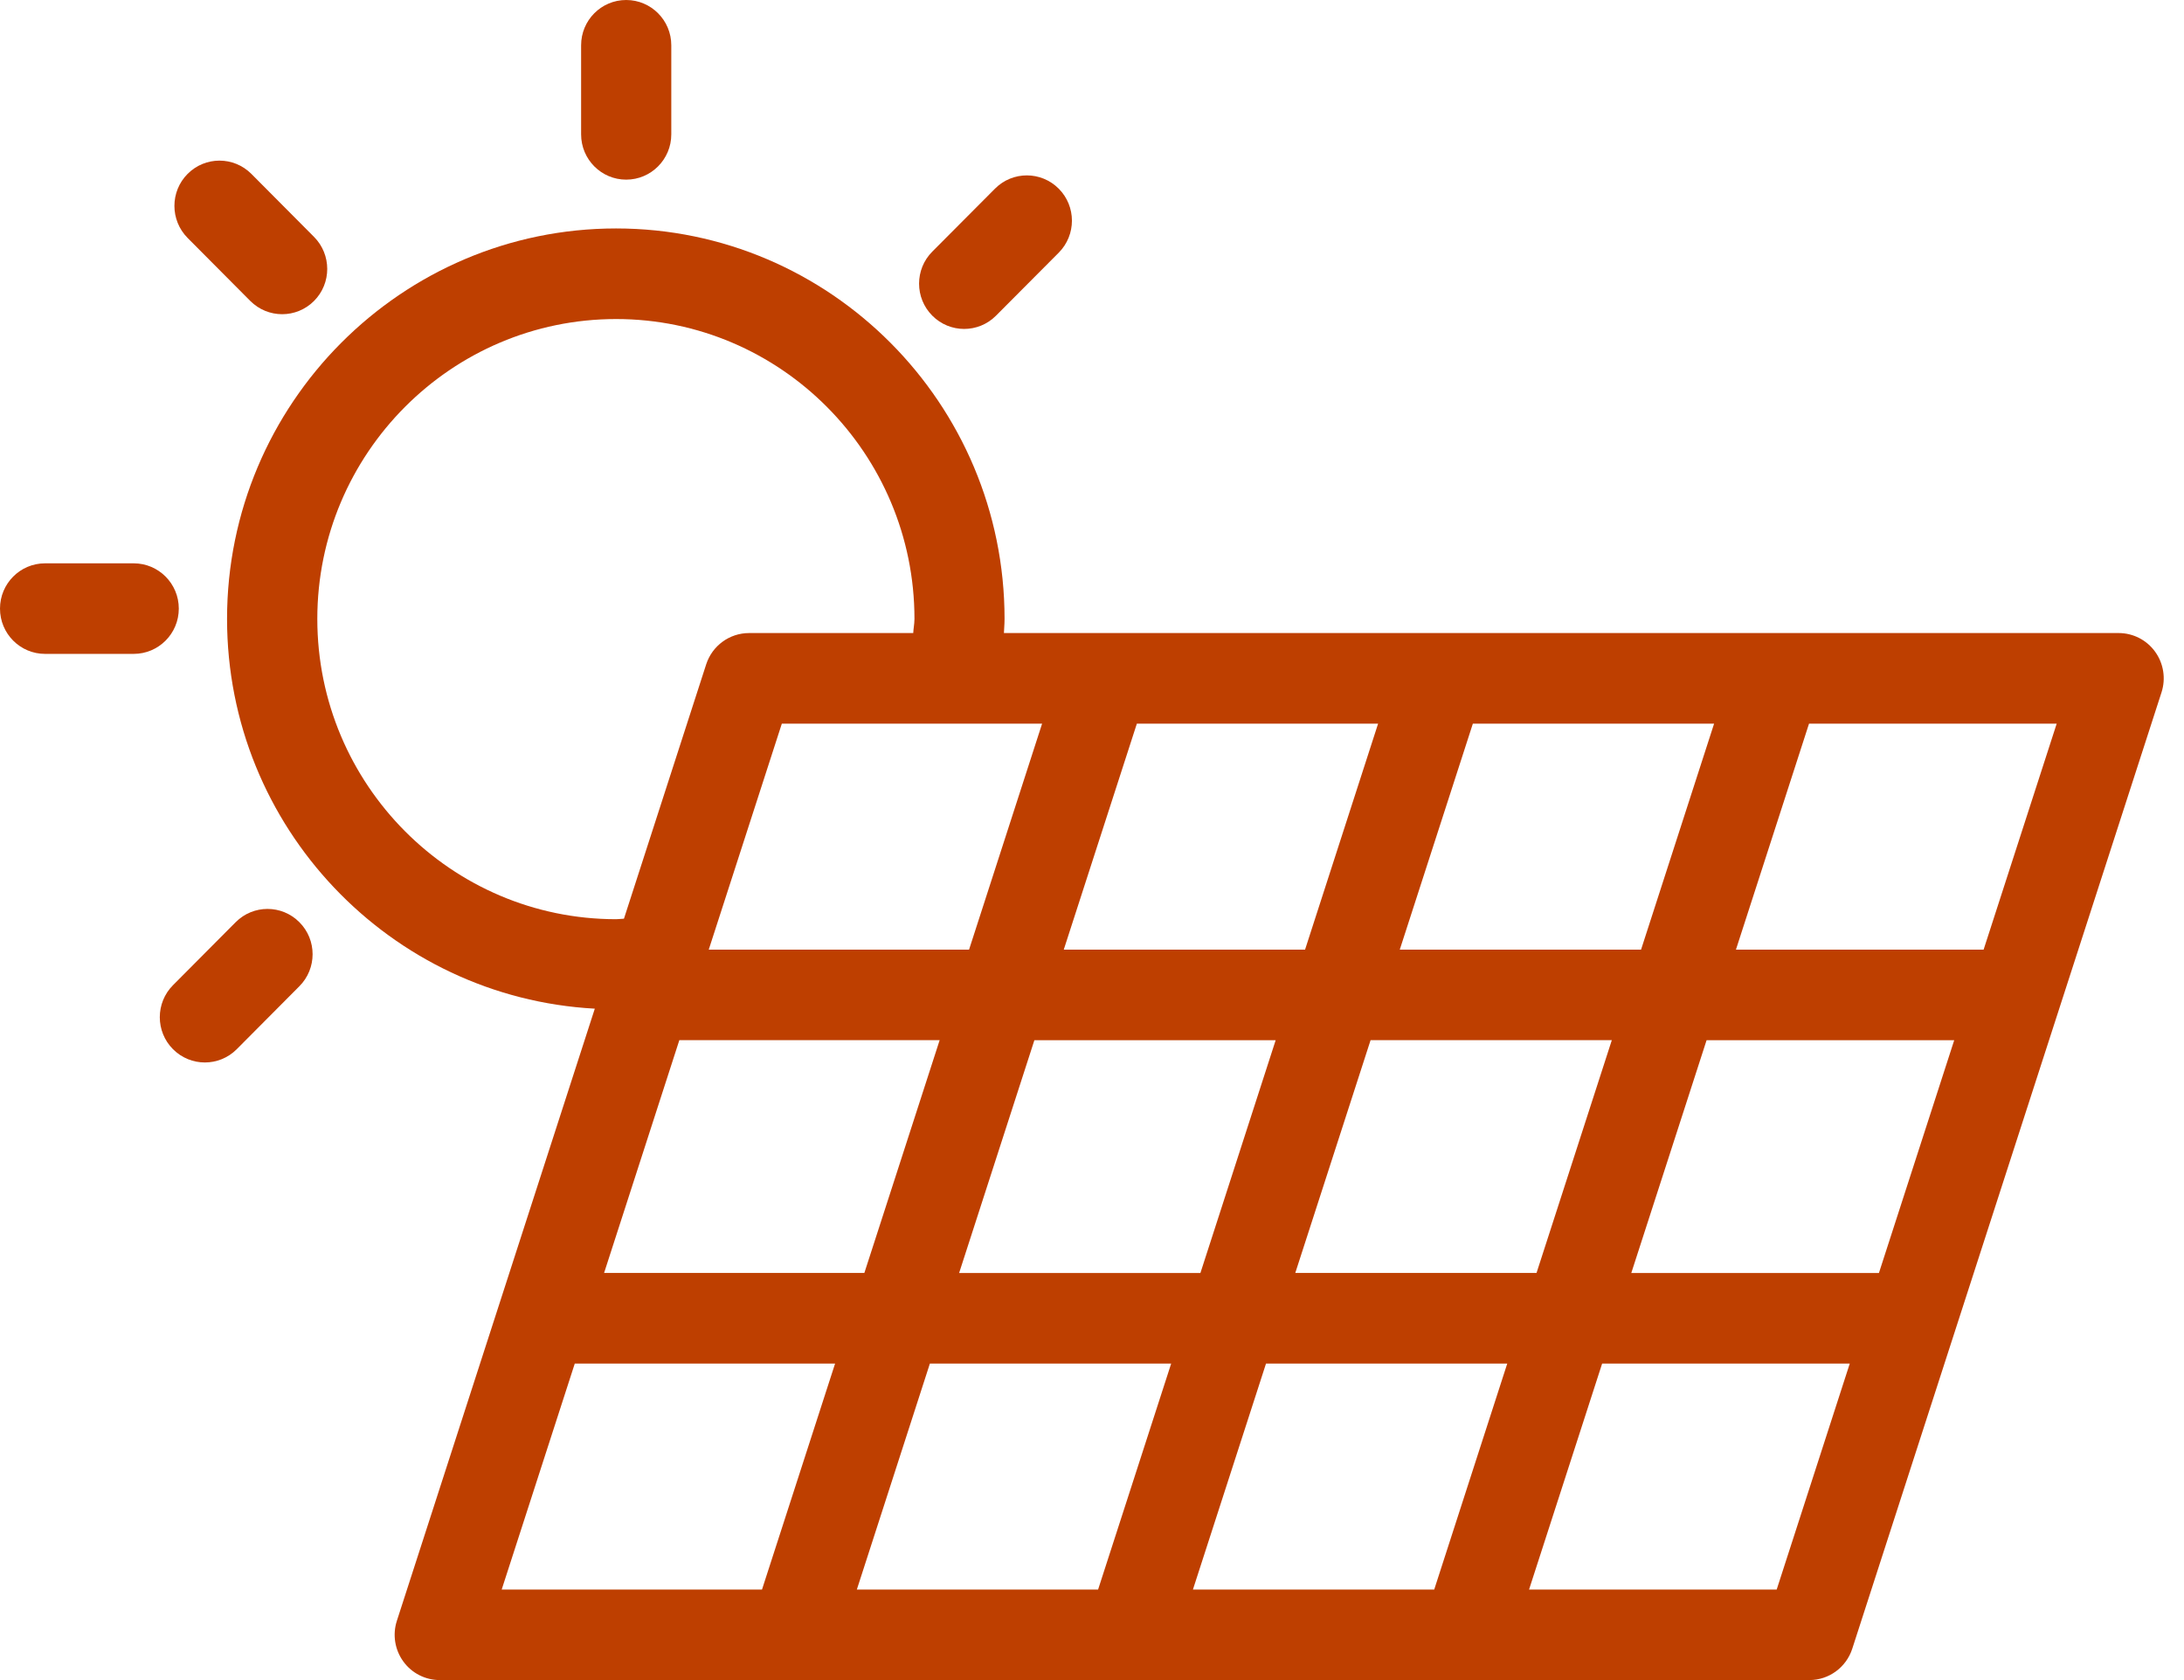 <svg width="52" height="40" viewBox="0 0 52 40" fill="none" xmlns="http://www.w3.org/2000/svg">
<path fill-rule="evenodd" clip-rule="evenodd" d="M44.101 39.255C43.957 39.699 43.545 40 43.08 40H30.346H23.506H10.47C10.126 40 9.803 39.835 9.602 39.556C9.4 39.277 9.343 38.917 9.449 38.59L14.162 24.015C9.291 23.749 5.406 19.695 5.406 14.735C5.406 9.61 9.561 5.439 14.668 5.439C19.768 5.439 23.918 9.61 23.918 14.735C23.918 14.805 23.914 14.874 23.91 14.943L23.91 14.943L23.91 14.943L23.91 14.943L23.91 14.943L23.91 14.943L23.91 14.943C23.907 14.986 23.905 15.029 23.903 15.072H50.444C50.788 15.072 51.111 15.237 51.312 15.516C51.514 15.795 51.571 16.155 51.465 16.483L44.101 39.255ZM22.14 32.465L20.401 37.845H26.145L27.885 32.465H22.14ZM24.812 17.229L23.073 22.609H16.875L18.615 17.229H24.812ZM31.073 22.609L32.812 17.229H27.068L25.328 22.609H31.073ZM40.812 17.229L39.073 22.609H33.328L35.068 17.229H40.812ZM38.84 30.309H44.736L46.529 24.766H40.633L38.84 30.309ZM36.584 30.307H30.84L32.633 24.764H38.377L36.584 30.307ZM22.373 24.764H16.175L14.383 30.307H20.58L22.373 24.764ZM24.628 24.766H30.373L28.581 30.309H22.836L24.628 24.766ZM35.887 32.465H30.143L28.403 37.845H34.148L35.887 32.465ZM42.302 37.845H36.406L38.146 32.465H44.042L42.302 37.845ZM41.332 22.609H47.229L48.969 17.229H43.072L41.332 22.609ZM14.67 21.885C10.746 21.885 7.555 18.678 7.555 14.735C7.555 10.799 10.746 7.596 14.67 7.596C18.587 7.596 21.773 10.799 21.773 14.735C21.773 14.8 21.765 14.863 21.758 14.925L21.758 14.925C21.752 14.973 21.746 15.022 21.744 15.072H17.835C17.37 15.072 16.958 15.373 16.814 15.817L14.856 21.873C14.828 21.874 14.8 21.877 14.772 21.879L14.772 21.879C14.739 21.882 14.705 21.885 14.67 21.885ZM19.883 32.465H13.685L11.945 37.845H18.143L19.883 32.465Z" fill="#BE3F00"/>
<path d="M13.836 1.078V3.199C13.836 3.794 14.316 4.277 14.909 4.277C15.502 4.277 15.983 3.794 15.983 3.199V1.078C15.983 0.482 15.502 0 14.909 0C14.316 0 13.836 0.482 13.836 1.078Z" fill="#BE3F00"/>
<path d="M23.69 4.492L22.197 5.991C21.778 6.412 21.778 7.094 22.197 7.515C22.616 7.937 23.296 7.937 23.715 7.515L25.208 6.016C25.627 5.595 25.627 4.913 25.208 4.492C24.788 4.071 24.109 4.07 23.69 4.492Z" fill="#BE3F00"/>
<path d="M5.637 24.98L7.128 23.481C7.548 23.06 7.548 22.377 7.128 21.956C6.709 21.535 6.03 21.535 5.611 21.956L4.119 23.456C3.7 23.877 3.7 24.56 4.119 24.98C4.538 25.401 5.218 25.401 5.637 24.98Z" fill="#BE3F00"/>
<path d="M0 14.49C0 15.086 0.48 15.568 1.073 15.568H3.183C3.776 15.568 4.257 15.086 4.257 14.49C4.257 13.894 3.776 13.412 3.183 13.412H1.073C0.48 13.412 0 13.894 0 14.49Z" fill="#BE3F00"/>
<path d="M5.985 4.14C5.565 3.719 4.886 3.719 4.467 4.14C4.048 4.56 4.048 5.243 4.467 5.665L5.959 7.165C6.379 7.586 7.058 7.586 7.477 7.165C7.896 6.745 7.896 6.062 7.477 5.64L5.985 4.14Z" fill="#BE3F00"/>
</svg>
